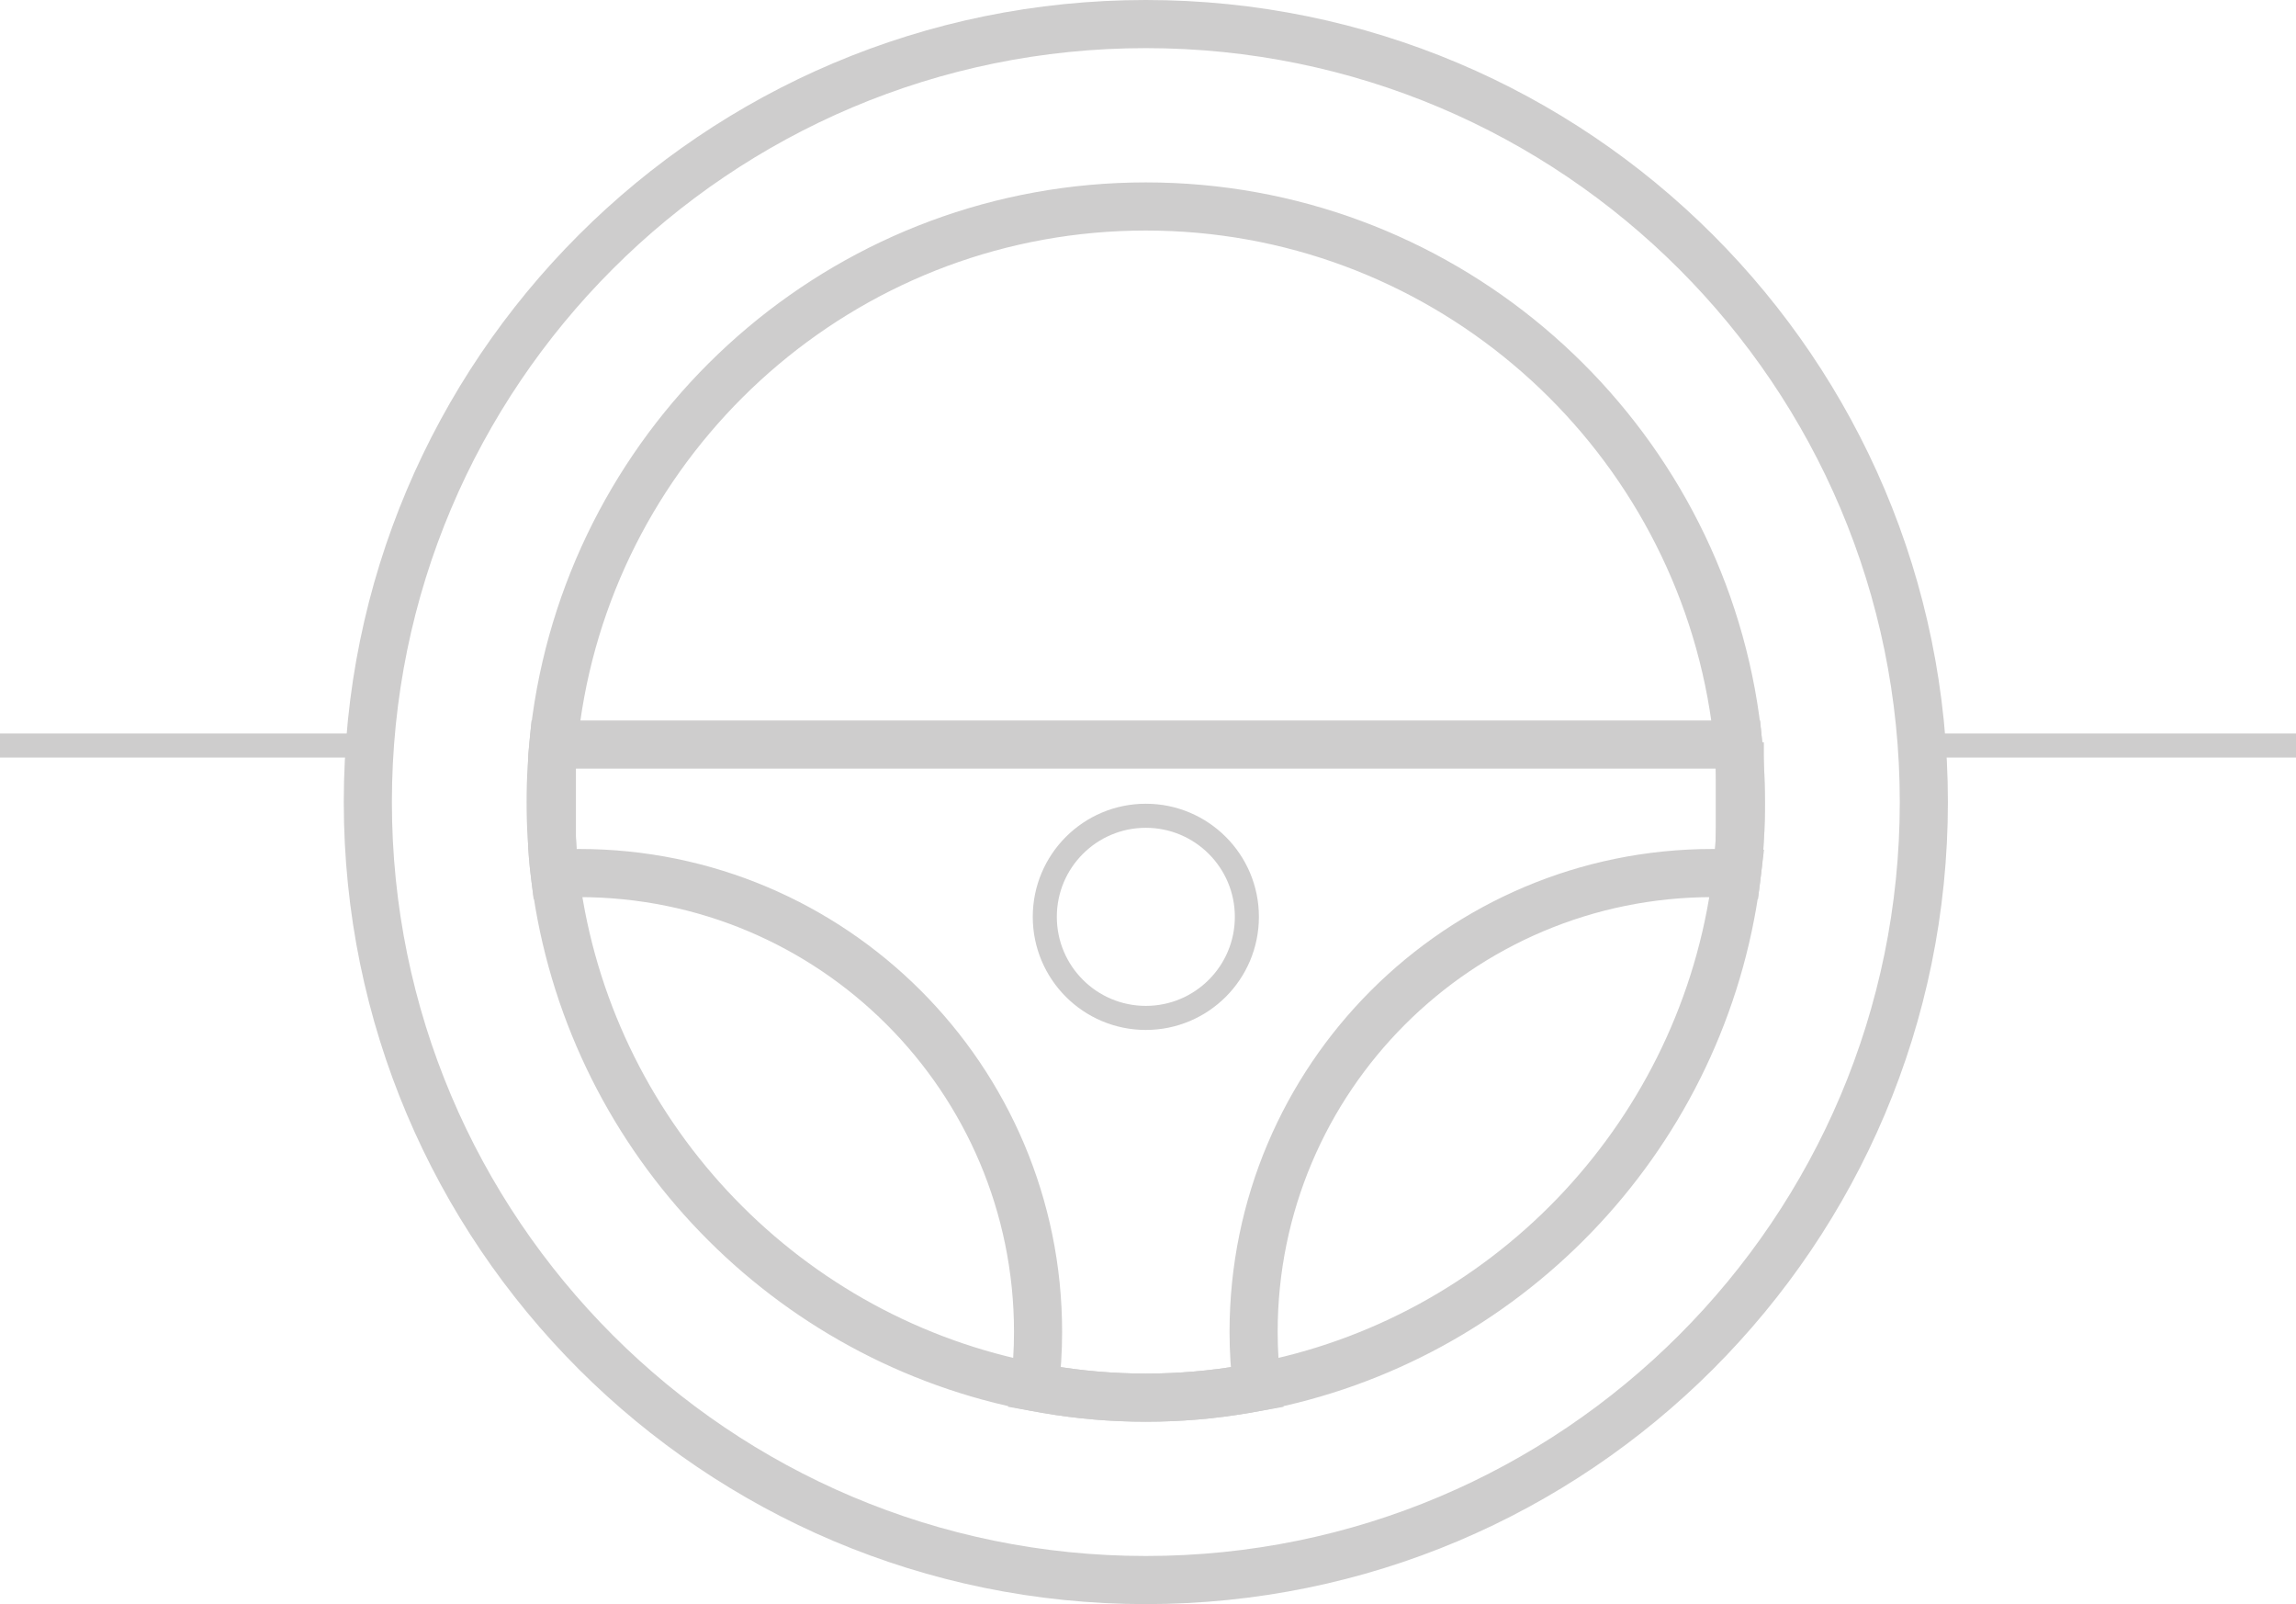 <svg xmlns="http://www.w3.org/2000/svg" viewBox="0 0 95.44 66.66"><defs><style>.d{stroke-width:2px;}.d,.e{fill:none;stroke:#cecdcd;stroke-miterlimit:10;}</style></defs><g id="a"></g><g id="b"><g id="c"><g><g><path class="d" d="M47.63,1C29.77,1,15.29,15.48,15.29,33.33s14.48,32.33,32.34,32.33,32.34-14.47,32.34-32.33S65.49,1,47.63,1Zm24.57,35.31c-.03,.25-.06,.49-.1,.74-1.57,10.38-9.58,18.66-19.85,20.59-.17,.03-.33,.06-.5,.09-1.33,.23-2.71,.35-4.12,.35s-2.78-.12-4.12-.35c-.17-.03-.33-.06-.5-.09-10.26-1.94-18.28-10.21-19.85-20.59-.04-.25-.07-.49-.1-.74-.06-.49-.1-.98-.12-1.48-.04-.5-.05-1-.05-1.5s.01-.99,.05-1.48c.01-.3,.03-.61,.06-.91,.07-.72,.17-1.44,.3-2.14,2.13-11.5,12.22-20.22,24.33-20.22s22.2,8.72,24.33,20.22c.13,.7,.23,1.42,.3,2.14,.03,.3,.05,.61,.06,.91,.04,.49,.05,.98,.05,1.48s0,1-.05,1.5c-.02,.5-.06,.99-.12,1.48Z"></path><path class="d" d="M72.32,31.85v2.98c-.02,.5-.06,.99-.12,1.48-.33-.02-.67-.03-1.01-.03-10.54,0-19.08,8.54-19.08,19.07,0,.78,.05,1.54,.14,2.29-.17,.03-.33,.06-.5,.09-1.33,.23-2.71,.35-4.12,.35s-2.78-.12-4.12-.35c-.17-.03-.33-.06-.5-.09,.09-.75,.14-1.51,.14-2.29,0-10.53-8.54-19.07-19.08-19.07-.34,0-.68,.01-1.01,.03-.06-.49-.1-.98-.12-1.48v-2.98c.01-.3,.03-.61,.06-.91h49.26c.03,.3,.05,.61,.06,.91Z"></path></g><circle class="e" cx="47.63" cy="38.1" r="4.2"></circle><line class="e" y1="30.98" x2="15.35" y2="30.98"></line><line class="e" x1="79.97" y1="30.98" x2="95.44" y2="30.98"></line></g></g></g></svg>